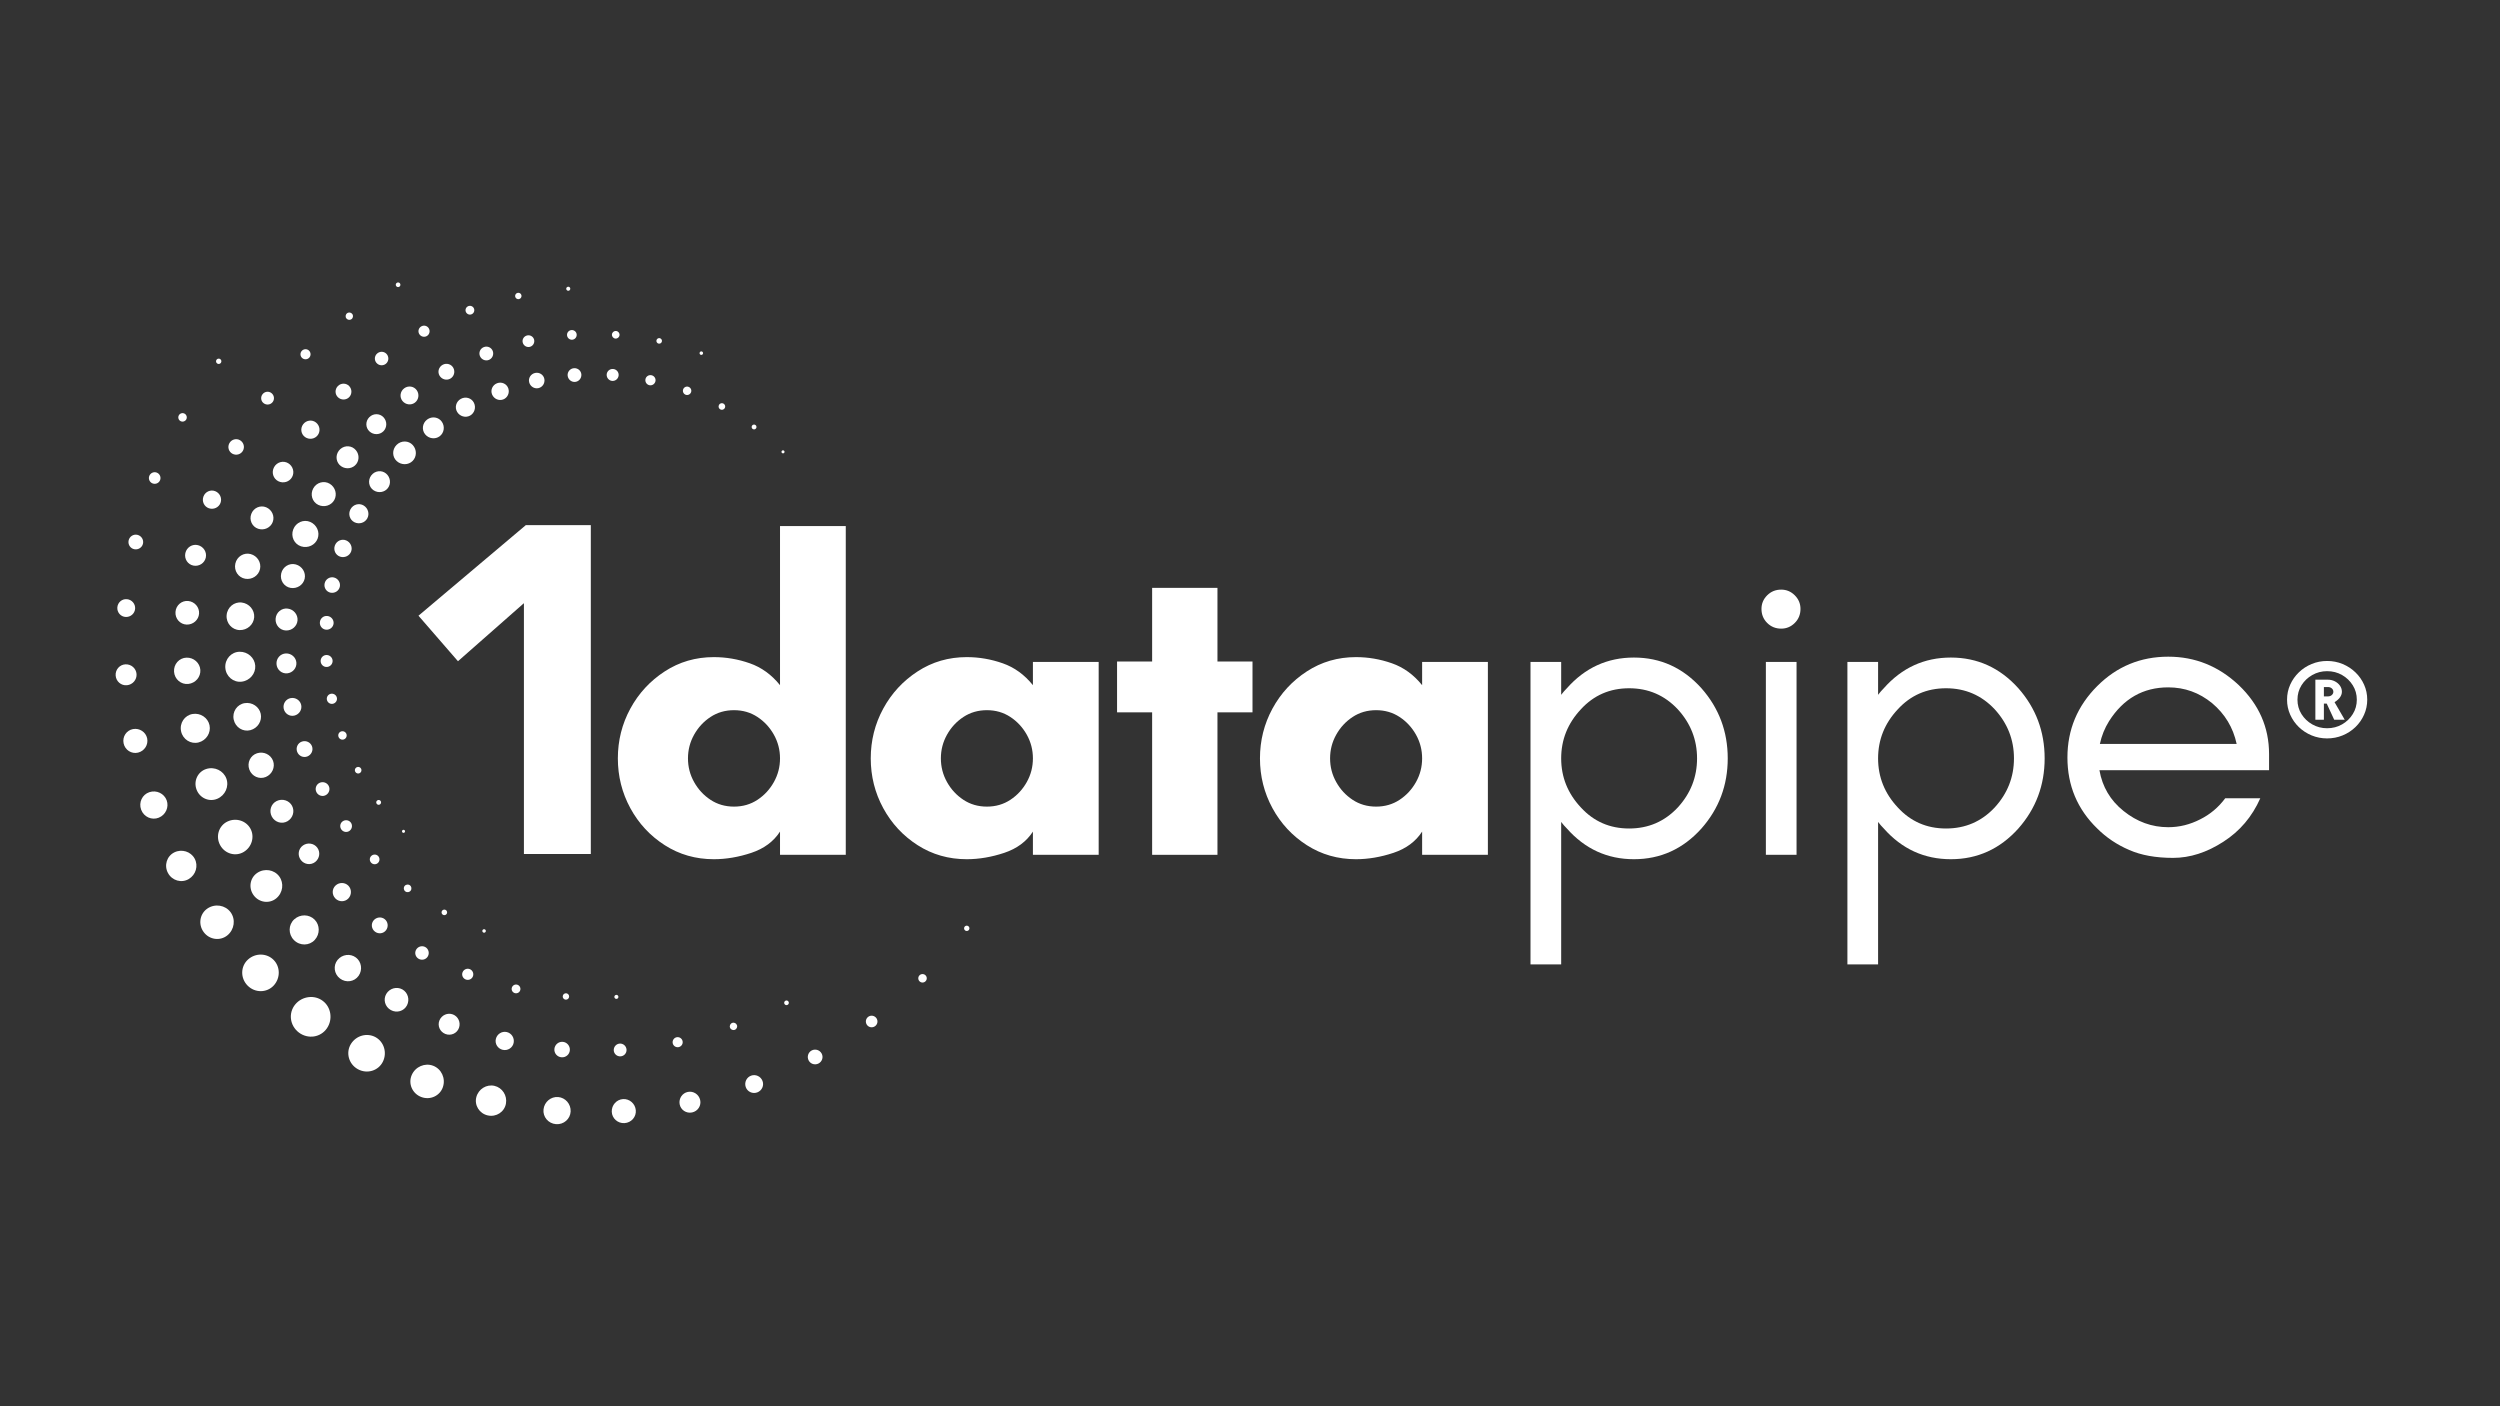 <svg xmlns="http://www.w3.org/2000/svg" xmlns:xlink="http://www.w3.org/1999/xlink" width="1920" zoomAndPan="magnify" viewBox="0 0 1440 810" height="1080" preserveAspectRatio="xMidYMid meet" version="1.0"><rect x="0" y="0" width="1440" height="810" fill="#333333" stroke="none"/><defs><g/><clipPath id="9483c6da8c"><path d="M 227 162.477 L 231 162.477 L 231 166 L 227 166 Z M 227 162.477 " clip-rule="nonzero"/></clipPath><clipPath id="a16ab3a425"><path d="M 313 631.727 L 328.887 631.727 L 328.887 647.539 L 313 647.539 Z M 313 631.727 " clip-rule="nonzero"/></clipPath><clipPath id="d0f13084f6"><path d="M 66.27 382 L 79 382 L 79 395 L 66.27 395 Z M 66.27 382 " clip-rule="nonzero"/></clipPath></defs><path fill="#ffffff" d="M 228.527 265.602 C 231.199 268.02 235.246 267.934 237.668 265.504 C 240.098 263.078 240.184 259.035 237.766 256.363 C 235.34 253.684 231.109 253.59 228.43 256.266 C 225.754 258.941 225.852 263.176 228.527 265.602 " fill-opacity="1" fill-rule="nonzero"/><path fill="#ffffff" d="M 215.117 282.359 C 217.863 284.23 221.551 283.633 223.453 281.094 C 225.352 278.555 224.918 274.855 222.348 272.734 C 219.789 270.621 215.91 271.074 213.828 273.859 C 211.742 276.645 212.367 280.484 215.117 282.359 " fill-opacity="1" fill-rule="nonzero"/><path fill="#ffffff" d="M 204.168 300.82 C 206.895 302.168 210.156 301.145 211.555 298.594 C 212.957 296.035 212.062 292.738 209.461 291.164 C 206.855 289.59 203.426 290.52 201.898 293.301 C 200.371 296.078 201.445 299.477 204.168 300.82 " fill-opacity="1" fill-rule="nonzero"/><path fill="#ffffff" d="M 195.898 320.629 C 198.52 321.496 201.316 320.156 202.25 317.672 C 203.18 315.188 201.941 312.344 199.398 311.277 C 196.855 310.211 193.902 311.492 192.898 314.176 C 191.895 316.855 193.285 319.762 195.898 320.629 " fill-opacity="1" fill-rule="nonzero"/><path fill="#ffffff" d="M 190.469 341.395 C 192.902 341.84 195.227 340.297 195.738 337.961 C 196.246 335.629 194.781 333.254 192.383 332.641 C 189.984 332.035 187.531 333.547 186.984 336.047 C 186.438 338.547 188.035 340.949 190.469 341.395 " fill-opacity="1" fill-rule="nonzero"/><path fill="#ffffff" d="M 187.957 362.711 C 190.148 362.805 191.996 361.16 192.156 359.043 C 192.305 356.926 190.723 355.027 188.543 354.801 C 186.363 354.574 184.406 356.211 184.246 358.461 C 184.078 360.707 185.773 362.613 187.957 362.711 " fill-opacity="1" fill-rule="nonzero"/><path fill="#ffffff" d="M 188.41 384.168 C 190.309 383.988 191.707 382.348 191.578 380.492 C 191.453 378.641 189.844 377.203 187.941 377.281 C 186.035 377.363 184.559 379.012 184.695 380.965 C 184.824 382.914 186.512 384.348 188.41 384.168 " fill-opacity="1" fill-rule="nonzero"/><path fill="#ffffff" d="M 191.812 405.359 C 193.391 404.988 194.379 403.434 194.047 401.883 C 193.715 400.332 192.188 399.312 190.59 399.613 C 188.996 399.918 187.953 401.48 188.301 403.105 C 188.648 404.727 190.234 405.734 191.812 405.359 " fill-opacity="1" fill-rule="nonzero"/><path fill="#ffffff" d="M 198.121 425.879 C 199.371 425.395 199.992 424.008 199.539 422.773 C 199.09 421.539 197.715 420.887 196.449 421.328 C 195.184 421.766 194.52 423.164 194.992 424.445 C 195.461 425.727 196.875 426.359 198.121 425.879 " fill-opacity="1" fill-rule="nonzero"/><path fill="#ffffff" d="M 207.223 445.316 C 208.145 444.801 208.48 443.645 207.984 442.734 C 207.496 441.816 206.34 441.469 205.406 441.957 C 204.469 442.445 204.121 443.605 204.625 444.551 C 205.137 445.488 206.301 445.832 207.223 445.316 " fill-opacity="1" fill-rule="nonzero"/><path fill="#ffffff" d="M 218.949 463.293 C 219.559 462.828 219.688 461.953 219.234 461.344 C 218.773 460.734 217.91 460.598 217.281 461.051 C 216.66 461.504 216.52 462.383 216.992 463.008 C 217.453 463.637 218.332 463.762 218.949 463.293 " fill-opacity="1" fill-rule="nonzero"/><path fill="#ffffff" d="M 233.051 479.477 C 233.391 479.133 233.398 478.574 233.059 478.227 C 232.715 477.887 232.156 477.883 231.809 478.223 C 231.457 478.562 231.457 479.121 231.801 479.473 C 232.145 479.82 232.707 479.82 233.051 479.477 " fill-opacity="1" fill-rule="nonzero"/><path fill="#ffffff" d="M 254.523 242.957 C 252.652 240.207 248.809 239.578 246.027 241.66 C 243.242 243.746 242.785 247.625 244.902 250.184 C 247.02 252.75 250.715 253.188 253.258 251.285 C 255.793 249.387 256.395 245.699 254.523 242.957 " fill-opacity="1" fill-rule="nonzero"/><path fill="#ffffff" d="M 272.984 232.004 C 271.637 229.277 268.242 228.207 265.461 229.734 C 262.684 231.258 261.754 234.691 263.328 237.297 C 264.902 239.895 268.203 240.793 270.754 239.395 C 273.309 237.988 274.332 234.734 272.984 232.004 " fill-opacity="1" fill-rule="nonzero"/><path fill="#ffffff" d="M 292.793 223.734 C 291.926 221.117 289.023 219.727 286.34 220.734 C 283.656 221.734 282.379 224.688 283.445 227.234 C 284.508 229.781 287.355 231.012 289.84 230.086 C 292.32 229.156 293.66 226.355 292.793 223.734 " fill-opacity="1" fill-rule="nonzero"/><path fill="#ffffff" d="M 313.555 218.305 C 313.113 215.875 310.711 214.273 308.211 214.82 C 305.711 215.367 304.199 217.82 304.809 220.215 C 305.418 222.613 307.793 224.082 310.125 223.566 C 312.457 223.059 314.004 220.738 313.555 218.305 " fill-opacity="1" fill-rule="nonzero"/><path fill="#ffffff" d="M 334.875 215.793 C 334.781 213.609 332.875 211.918 330.625 212.078 C 328.375 212.238 326.738 214.199 326.965 216.375 C 327.191 218.555 329.09 220.145 331.207 219.988 C 333.324 219.832 334.969 217.98 334.875 215.793 " fill-opacity="1" fill-rule="nonzero"/><path fill="#ffffff" d="M 356.332 216.246 C 356.516 214.344 355.078 212.66 353.129 212.527 C 351.176 212.395 349.527 213.871 349.445 215.777 C 349.367 217.68 350.809 219.285 352.656 219.414 C 354.512 219.539 356.156 218.141 356.332 216.246 " fill-opacity="1" fill-rule="nonzero"/><path fill="#ffffff" d="M 377.527 219.648 C 377.898 218.066 376.891 216.48 375.27 216.137 C 373.645 215.789 372.082 216.832 371.781 218.422 C 371.477 220.02 372.496 221.551 374.047 221.883 C 375.598 222.211 377.152 221.227 377.527 219.648 " fill-opacity="1" fill-rule="nonzero"/><path fill="#ffffff" d="M 398.039 225.957 C 398.523 224.707 397.891 223.297 396.609 222.824 C 395.332 222.355 393.93 223.02 393.492 224.281 C 393.051 225.551 393.703 226.926 394.938 227.379 C 396.172 227.828 397.555 227.203 398.039 225.957 " fill-opacity="1" fill-rule="nonzero"/><path fill="#ffffff" d="M 417.48 235.055 C 417.996 234.137 417.652 232.969 416.715 232.457 C 415.77 231.957 414.609 232.305 414.121 233.238 C 413.633 234.172 413.98 235.332 414.895 235.82 C 415.809 236.316 416.965 235.977 417.48 235.055 " fill-opacity="1" fill-rule="nonzero"/><path fill="#ffffff" d="M 435.457 246.781 C 435.926 246.168 435.797 245.289 435.176 244.824 C 434.547 244.359 433.664 244.496 433.211 245.117 C 432.762 245.746 432.898 246.609 433.508 247.07 C 434.121 247.523 434.992 247.395 435.457 246.781 " fill-opacity="1" fill-rule="nonzero"/><path fill="#ffffff" d="M 451.641 260.883 C 451.984 260.539 451.984 259.98 451.633 259.637 C 451.285 259.293 450.723 259.293 450.387 259.641 C 450.043 259.992 450.047 260.551 450.391 260.891 C 450.738 261.23 451.301 261.23 451.641 260.883 " fill-opacity="1" fill-rule="nonzero"/><path fill="#ffffff" d="M 178.723 300.641 C 174.914 298.984 170.434 300.883 168.891 304.961 C 167.359 309.043 169.473 313.43 173.426 314.695 C 177.379 315.965 181.566 313.949 182.953 310.262 C 184.348 306.57 182.527 302.297 178.723 300.641 " fill-opacity="1" fill-rule="nonzero"/><path fill="#ffffff" d="M 189.949 278.656 C 186.691 276.664 182.352 277.812 180.43 281.32 C 178.504 284.824 179.848 289.102 183.281 290.789 C 186.711 292.473 190.805 291.188 192.562 287.992 C 194.312 284.793 193.219 280.652 189.949 278.656 " fill-opacity="1" fill-rule="nonzero"/><path fill="#ffffff" d="M 204.109 258.438 C 201.402 256.223 197.34 256.711 195.152 259.625 C 192.965 262.539 193.621 266.578 196.5 268.559 C 199.379 270.539 203.262 269.918 205.273 267.238 C 207.285 264.555 206.816 260.656 204.109 258.438 " fill-opacity="1" fill-rule="nonzero"/><path fill="#ffffff" d="M 220.914 240.363 C 218.762 238.035 215.062 237.965 212.73 240.289 C 210.402 242.621 210.469 246.316 212.793 248.477 C 215.113 250.629 218.691 250.57 220.844 248.414 C 223.004 246.262 223.07 242.688 220.914 240.363 " fill-opacity="1" fill-rule="nonzero"/><path fill="#ffffff" d="M 240.055 224.777 C 238.43 222.445 235.152 221.914 232.801 223.684 C 230.449 225.449 230.027 228.738 231.812 230.953 C 233.594 233.168 236.781 233.574 238.977 231.926 C 241.172 230.277 241.684 227.109 240.055 224.777 " fill-opacity="1" fill-rule="nonzero"/><path fill="#ffffff" d="M 261.172 211.996 C 260.027 209.746 257.23 208.883 254.953 210.129 C 252.68 211.375 251.895 214.195 253.168 216.367 C 254.445 218.539 257.188 219.301 259.328 218.129 C 261.473 216.961 262.312 214.238 261.172 211.996 " fill-opacity="1" fill-rule="nonzero"/><path fill="#ffffff" d="M 283.863 202.281 C 283.148 200.207 280.848 199.121 278.742 199.906 C 276.629 200.688 275.605 203.02 276.426 205.055 C 277.246 207.086 279.512 208.086 281.516 207.344 C 283.512 206.598 284.574 204.352 283.863 202.281 " fill-opacity="1" fill-rule="nonzero"/><path fill="#ffffff" d="M 307.688 195.824 C 307.328 193.992 305.523 192.801 303.66 193.207 C 301.793 193.613 300.645 195.441 301.082 197.258 C 301.52 199.066 303.312 200.199 305.098 199.812 C 306.875 199.422 308.043 197.656 307.688 195.824 " fill-opacity="1" fill-rule="nonzero"/><path fill="#ffffff" d="M 332.172 192.723 C 332.09 191.18 330.75 190.004 329.188 190.121 C 327.625 190.238 326.473 191.594 326.609 193.125 C 326.75 194.664 328.086 195.789 329.594 195.684 C 331.102 195.574 332.258 194.258 332.172 192.723 " fill-opacity="1" fill-rule="nonzero"/><path fill="#ffffff" d="M 356.852 193 C 356.953 191.793 356.043 190.723 354.812 190.645 C 353.586 190.555 352.535 191.492 352.473 192.703 C 352.406 193.914 353.32 194.941 354.512 195.027 C 355.707 195.105 356.754 194.211 356.852 193 " fill-opacity="1" fill-rule="nonzero"/><path fill="#ffffff" d="M 381.254 196.703 C 381.453 195.84 380.902 194.977 380.027 194.785 C 379.152 194.602 378.297 195.16 378.117 196.027 C 377.941 196.898 378.492 197.746 379.352 197.926 C 380.211 198.113 381.062 197.57 381.254 196.703 " fill-opacity="1" fill-rule="nonzero"/><path fill="#ffffff" d="M 404.906 203.77 C 405.102 203.242 404.836 202.664 404.309 202.465 C 403.777 202.27 403.195 202.539 403.004 203.066 C 402.812 203.594 403.082 204.176 403.602 204.371 C 404.129 204.562 404.707 204.293 404.906 203.77 " fill-opacity="1" fill-rule="nonzero"/><path fill="#ffffff" d="M 167.371 338.625 C 171.148 339.277 174.699 336.887 175.492 333.328 C 176.273 329.766 174.047 326.105 170.355 325.109 C 166.664 324.113 162.832 326.441 161.969 330.348 C 161.105 334.254 163.609 337.98 167.371 338.625 " fill-opacity="1" fill-rule="nonzero"/><path fill="#ffffff" d="M 164.715 363.164 C 168.215 363.277 171.133 360.652 171.383 357.312 C 171.621 353.969 169.129 350.945 165.652 350.539 C 162.18 350.133 159.016 352.742 158.754 356.379 C 158.48 360.012 161.223 363.055 164.715 363.164 " fill-opacity="1" fill-rule="nonzero"/><path fill="#ffffff" d="M 165.473 387.836 C 168.625 387.504 170.926 384.777 170.723 381.73 C 170.52 378.684 167.867 376.289 164.699 376.383 C 161.527 376.477 159.047 379.219 159.266 382.504 C 159.484 385.785 162.316 388.172 165.473 387.836 " fill-opacity="1" fill-rule="nonzero"/><path fill="#ffffff" d="M 169.598 412.172 C 172.359 411.492 174.066 408.777 173.496 406.086 C 172.926 403.398 170.273 401.605 167.469 402.098 C 164.668 402.586 162.809 405.34 163.418 408.215 C 164.027 411.094 166.84 412.855 169.598 412.172 " fill-opacity="1" fill-rule="nonzero"/><path fill="#ffffff" d="M 177.059 435.703 C 179.398 434.766 180.555 432.164 179.715 429.871 C 178.871 427.582 176.312 426.344 173.922 427.141 C 171.535 427.934 170.258 430.574 171.152 433.012 C 172.047 435.449 174.727 436.641 177.059 435.703 " fill-opacity="1" fill-rule="nonzero"/><path fill="#ffffff" d="M 187.73 457.957 C 189.637 456.867 190.316 454.48 189.301 452.602 C 188.289 450.727 185.922 449.98 183.965 450.973 C 182.008 451.961 181.246 454.391 182.316 456.371 C 183.383 458.352 185.836 459.047 187.73 457.957 " fill-opacity="1" fill-rule="nonzero"/><path fill="#ffffff" d="M 201.402 478.512 C 202.875 477.367 203.164 475.277 202.082 473.805 C 200.996 472.34 198.906 472.004 197.379 473.082 C 195.855 474.156 195.516 476.293 196.648 477.828 C 197.781 479.359 199.926 479.656 201.402 478.512 " fill-opacity="1" fill-rule="nonzero"/><path fill="#ffffff" d="M 217.781 496.977 C 218.855 495.875 218.852 494.129 217.789 493.051 C 216.727 491.977 214.98 491.949 213.863 493.012 C 212.746 494.074 212.719 495.855 213.824 496.969 C 214.926 498.086 216.707 498.082 217.781 496.977 " fill-opacity="1" fill-rule="nonzero"/><path fill="#ffffff" d="M 236.547 513.008 C 237.266 512.035 237.074 510.664 236.121 509.941 C 235.168 509.219 233.801 509.395 233.051 510.348 C 232.301 511.305 232.484 512.695 233.461 513.441 C 234.441 514.184 235.828 513.984 236.547 513.008 " fill-opacity="1" fill-rule="nonzero"/><path fill="#ffffff" d="M 257.348 526.305 C 257.77 525.527 257.488 524.551 256.723 524.125 C 255.957 523.699 254.98 523.969 254.539 524.738 C 254.102 525.508 254.375 526.492 255.156 526.93 C 255.941 527.363 256.922 527.082 257.348 526.305 " fill-opacity="1" fill-rule="nonzero"/><path fill="#ffffff" d="M 279.781 536.594 C 279.98 536.066 279.719 535.48 279.195 535.285 C 278.676 535.086 278.09 535.344 277.887 535.863 C 277.684 536.383 277.941 536.977 278.469 537.176 C 278.996 537.383 279.586 537.117 279.781 536.594 " fill-opacity="1" fill-rule="nonzero"/><path fill="#ffffff" d="M 137.996 375.41 C 133.219 375.5 129.445 379.629 129.777 384.625 C 130.125 389.621 134.422 393.203 139.168 392.648 C 143.902 392.09 147.336 387.98 147.02 383.457 C 146.719 378.926 142.762 375.32 137.996 375.41 " fill-opacity="1" fill-rule="nonzero"/><path fill="#ffffff" d="M 139.207 347.051 C 134.84 346.527 130.871 349.805 130.531 354.395 C 130.184 358.98 133.656 362.805 138.039 362.926 C 142.445 363.047 146.094 359.738 146.41 355.559 C 146.719 351.375 143.57 347.574 139.207 347.051 " fill-opacity="1" fill-rule="nonzero"/><path fill="#ffffff" d="M 144.352 319.133 C 140.465 318.105 136.445 320.559 135.547 324.652 C 134.648 328.75 137.262 332.656 141.227 333.355 C 145.184 334.051 148.949 331.539 149.773 327.781 C 150.598 324.016 148.242 320.164 144.352 319.133 " fill-opacity="1" fill-rule="nonzero"/><path fill="#ffffff" d="M 153.336 292.207 C 149.977 290.797 146.062 292.48 144.734 296.027 C 143.398 299.57 145.234 303.418 148.695 304.566 C 152.152 305.719 155.859 303.957 157.094 300.672 C 158.324 297.391 156.699 293.621 153.336 292.207 " fill-opacity="1" fill-rule="nonzero"/><path fill="#ffffff" d="M 165.98 266.793 C 163.168 265.125 159.488 266.129 157.863 269.09 C 156.23 272.059 157.359 275.699 160.281 277.176 C 163.203 278.652 166.723 277.562 168.246 274.793 C 169.766 272.02 168.793 268.465 165.98 266.793 " fill-opacity="1" fill-rule="nonzero"/><path fill="#ffffff" d="M 182.016 243.367 C 179.754 241.562 176.414 241.992 174.621 244.379 C 172.828 246.758 173.355 250.094 175.723 251.758 C 178.09 253.426 181.316 252.914 183.008 250.672 C 184.695 248.426 184.281 245.18 182.016 243.367 " fill-opacity="1" fill-rule="nonzero"/><path fill="#ffffff" d="M 201.129 222.379 C 199.391 220.551 196.465 220.516 194.637 222.348 C 192.805 224.172 192.844 227.102 194.672 228.832 C 196.5 230.57 199.355 230.535 201.094 228.801 C 202.824 227.062 202.859 224.211 201.129 222.379 " fill-opacity="1" fill-rule="nonzero"/><path fill="#ffffff" d="M 222.945 204.223 C 221.699 202.48 219.242 202.102 217.488 203.422 C 215.73 204.734 215.41 207.199 216.734 208.887 C 218.059 210.578 220.469 210.891 222.148 209.633 C 223.828 208.375 224.195 205.969 222.945 204.223 " fill-opacity="1" fill-rule="nonzero"/><path fill="#ffffff" d="M 247.07 189.27 C 246.254 187.699 244.289 187.105 242.711 187.973 C 241.129 188.84 240.57 190.812 241.449 192.344 C 242.332 193.887 244.266 194.43 245.789 193.594 C 247.312 192.758 247.895 190.84 247.07 189.27 " fill-opacity="1" fill-rule="nonzero"/><path fill="#ffffff" d="M 273.047 177.812 C 272.578 176.5 271.117 175.828 269.789 176.316 C 268.465 176.82 267.805 178.277 268.312 179.586 C 268.816 180.879 270.273 181.539 271.559 181.051 C 272.848 180.574 273.516 179.129 273.047 177.812 " fill-opacity="1" fill-rule="nonzero"/><path fill="#ffffff" d="M 300.359 170.098 C 300.156 169.094 299.172 168.461 298.164 168.68 C 297.152 168.895 296.527 169.891 296.754 170.887 C 296.98 171.879 297.965 172.5 298.949 172.285 C 299.934 172.078 300.57 171.094 300.359 170.098 " fill-opacity="1" fill-rule="nonzero"/><path fill="#ffffff" d="M 328.484 166.23 C 328.441 165.59 327.883 165.109 327.234 165.152 C 326.586 165.203 326.105 165.762 326.156 166.406 C 326.207 167.051 326.766 167.535 327.406 167.488 C 328.047 167.438 328.527 166.879 328.484 166.23 " fill-opacity="1" fill-rule="nonzero"/><path fill="#ffffff" d="M 144.207 420.582 C 148.457 419.473 151.062 415.281 150.191 411.176 C 149.312 407.078 145.25 404.293 140.902 405.008 C 136.57 405.723 133.652 409.98 134.613 414.477 C 135.574 418.977 139.945 421.691 144.207 420.582 " fill-opacity="1" fill-rule="nonzero"/><path fill="#ffffff" d="M 153.078 447.547 C 156.793 446 158.605 441.863 157.281 438.246 C 155.953 434.633 151.887 432.652 148.059 433.875 C 144.223 435.105 142.168 439.332 143.609 443.266 C 145.055 447.203 149.367 449.09 153.078 447.547 " fill-opacity="1" fill-rule="nonzero"/><path fill="#ffffff" d="M 165.625 473.008 C 168.766 471.152 169.867 467.199 168.203 464.113 C 166.535 461.027 162.621 459.781 159.352 461.395 C 156.082 463 154.785 467.059 156.582 470.391 C 158.383 473.719 162.488 474.863 165.625 473.008 " fill-opacity="1" fill-rule="nonzero"/><path fill="#ffffff" d="M 181.59 496.477 C 184.152 494.438 184.633 490.785 182.75 488.246 C 180.867 485.707 177.23 485.105 174.535 486.961 C 171.844 488.82 171.219 492.582 173.234 495.301 C 175.25 498.016 179.031 498.512 181.59 496.477 " fill-opacity="1" fill-rule="nonzero"/><path fill="#ffffff" d="M 200.648 517.52 C 202.648 515.418 202.617 512.145 200.645 510.148 C 198.664 508.156 195.395 508.086 193.277 510.059 C 191.156 512.027 191.086 515.402 193.188 517.523 C 195.281 519.645 198.652 519.613 200.648 517.52 " fill-opacity="1" fill-rule="nonzero"/><path fill="#ffffff" d="M 222.422 535.727 C 223.895 533.68 223.473 530.859 221.516 529.371 C 219.562 527.891 216.73 528.242 215.152 530.207 C 213.578 532.172 213.934 535.078 215.996 536.641 C 218.055 538.207 220.953 537.777 222.422 535.727 " fill-opacity="1" fill-rule="nonzero"/><path fill="#ffffff" d="M 246.496 550.762 C 247.5 548.867 246.809 546.531 244.977 545.512 C 243.141 544.496 240.797 545.133 239.707 546.988 C 238.625 548.832 239.277 551.238 241.195 552.301 C 243.113 553.367 245.496 552.664 246.496 550.762 " fill-opacity="1" fill-rule="nonzero"/><path fill="#ffffff" d="M 272.426 562.32 C 273.027 560.652 272.188 558.828 270.57 558.203 C 268.945 557.586 267.102 558.387 266.438 560.031 C 265.773 561.672 266.594 563.547 268.277 564.191 C 269.961 564.84 271.824 563.984 272.426 562.32 " fill-opacity="1" fill-rule="nonzero"/><path fill="#ffffff" d="M 299.707 570.156 C 299.996 568.785 299.141 567.449 297.797 567.148 C 296.457 566.84 295.109 567.688 294.781 569.043 C 294.453 570.402 295.305 571.758 296.684 572.078 C 298.066 572.383 299.422 571.52 299.707 570.156 " fill-opacity="1" fill-rule="nonzero"/><path fill="#ffffff" d="M 327.816 574.105 C 327.887 573.09 327.129 572.207 326.121 572.121 C 325.117 572.047 324.227 572.793 324.137 573.812 C 324.043 574.828 324.801 575.73 325.828 575.805 C 326.859 575.891 327.75 575.125 327.816 574.105 " fill-opacity="1" fill-rule="nonzero"/><path fill="#ffffff" d="M 356.203 574.129 C 356.16 573.484 355.605 572.996 354.969 573.035 C 354.328 573.074 353.84 573.629 353.875 574.273 C 353.91 574.914 354.461 575.402 355.113 575.363 C 355.758 575.328 356.246 574.773 356.203 574.129 " fill-opacity="1" fill-rule="nonzero"/><path fill="#ffffff" d="M 140.438 490.691 C 145.129 487.848 146.75 481.914 144.273 477.332 C 141.797 472.742 135.949 470.848 130.996 473.211 C 126.043 475.574 124.055 481.703 126.785 486.777 C 129.527 491.844 135.746 493.539 140.438 490.691 " fill-opacity="1" fill-rule="nonzero"/><path fill="#ffffff" d="M 159.078 517.492 C 162.996 514.285 163.695 508.668 160.828 504.789 C 157.953 500.922 152.363 499.969 148.168 502.789 C 143.973 505.613 142.969 511.457 146.125 515.703 C 149.27 519.961 155.164 520.684 159.078 517.492 " fill-opacity="1" fill-rule="nonzero"/><path fill="#ffffff" d="M 181.27 541.43 C 184.414 538.031 184.324 532.84 181.207 529.691 C 178.078 526.555 172.895 526.422 169.473 529.543 C 166.062 532.656 165.918 538.074 169.32 541.492 C 172.715 544.914 178.129 544.82 181.27 541.43 " fill-opacity="1" fill-rule="nonzero"/><path fill="#ffffff" d="M 206.555 562.07 C 208.961 558.641 208.23 553.973 205.016 551.535 C 201.797 549.098 197.102 549.664 194.449 552.91 C 191.793 556.156 192.379 561.016 195.848 563.641 C 199.312 566.27 204.152 565.512 206.555 562.07 " fill-opacity="1" fill-rule="nonzero"/><path fill="#ffffff" d="M 234.43 579.062 C 236.141 575.711 234.91 571.652 231.738 569.887 C 228.555 568.129 224.461 569.223 222.52 572.449 C 220.586 575.668 221.715 579.91 225.117 581.797 C 228.52 583.688 232.715 582.414 234.43 579.062 " fill-opacity="1" fill-rule="nonzero"/><path fill="#ffffff" d="M 264.387 592.02 C 265.48 588.871 263.891 585.465 260.875 584.312 C 257.855 583.164 254.402 584.648 253.121 587.727 C 251.844 590.801 253.375 594.363 256.582 595.582 C 259.789 596.805 263.301 595.164 264.387 592.02 " fill-opacity="1" fill-rule="nonzero"/><path fill="#ffffff" d="M 295.867 600.668 C 296.426 597.82 294.633 595.078 291.883 594.457 C 289.129 593.84 286.336 595.559 285.625 598.371 C 284.914 601.18 286.68 604.051 289.582 604.703 C 292.488 605.355 295.309 603.512 295.867 600.668 " fill-opacity="1" fill-rule="nonzero"/><path fill="#ffffff" d="M 328.242 604.855 C 328.379 602.387 326.539 600.285 324.133 600.094 C 321.727 599.906 319.578 601.699 319.332 604.16 C 319.086 606.609 320.918 608.805 323.438 609.004 C 325.949 609.203 328.102 607.316 328.242 604.855 " fill-opacity="1" fill-rule="nonzero"/><path fill="#ffffff" d="M 360.883 604.516 C 360.715 602.488 358.965 600.977 356.973 601.105 C 354.977 601.23 353.434 602.953 353.523 604.988 C 353.617 607.023 355.371 608.594 357.441 608.461 C 359.512 608.332 361.051 606.547 360.883 604.516 " fill-opacity="1" fill-rule="nonzero"/><path fill="#ffffff" d="M 393.168 599.688 C 392.82 598.121 391.281 597.129 389.734 597.453 C 388.188 597.773 387.176 599.297 387.48 600.875 C 387.785 602.449 389.324 603.473 390.918 603.145 C 392.512 602.809 393.516 601.254 393.168 599.688 " fill-opacity="1" fill-rule="nonzero"/><path fill="#ffffff" d="M 424.477 590.457 C 424.066 589.363 422.852 588.793 421.762 589.191 C 420.668 589.582 420.094 590.793 420.484 591.902 C 420.867 593.008 422.09 593.586 423.207 593.184 C 424.32 592.781 424.891 591.559 424.477 590.457 " fill-opacity="1" fill-rule="nonzero"/><path fill="#ffffff" d="M 454.211 576.984 C 453.859 576.332 453.047 576.082 452.398 576.43 C 451.746 576.777 451.496 577.586 451.84 578.246 C 452.184 578.898 453.004 579.152 453.66 578.801 C 454.316 578.449 454.562 577.633 454.211 576.984 " fill-opacity="1" fill-rule="nonzero"/><path fill="#ffffff" d="M 118.789 442.938 C 113.977 444.461 111.355 449.789 113.191 454.75 C 115.023 459.711 120.457 462.078 125.113 460.113 C 129.773 458.152 132.047 452.953 130.375 448.426 C 128.703 443.902 123.617 441.406 118.789 442.938 " fill-opacity="1" fill-rule="nonzero"/><path fill="#ffffff" d="M 110.887 411.262 C 106.332 412.039 103.293 416.523 104.305 421.234 C 105.316 425.945 109.91 428.793 114.395 427.637 C 118.867 426.48 121.609 422.062 120.684 417.73 C 119.75 413.395 115.449 410.484 110.887 411.262 " fill-opacity="1" fill-rule="nonzero"/><path fill="#ffffff" d="M 107.418 378.805 C 103.223 378.934 99.949 382.566 100.25 386.914 C 100.555 391.254 104.297 394.402 108.473 393.949 C 112.641 393.5 115.684 389.883 115.398 385.859 C 115.121 381.832 111.605 378.668 107.418 378.805 " fill-opacity="1" fill-rule="nonzero"/><path fill="#ffffff" d="M 108.461 346.176 C 104.723 345.777 101.352 348.59 101.078 352.469 C 100.797 356.352 103.719 359.621 107.473 359.762 C 111.234 359.906 114.402 357.078 114.664 353.457 C 114.922 349.832 112.203 346.578 108.461 346.176 " fill-opacity="1" fill-rule="nonzero"/><path fill="#ffffff" d="M 114.016 314.008 C 110.781 313.199 107.496 315.246 106.758 318.598 C 106.031 321.949 108.168 325.18 111.441 325.789 C 114.719 326.402 117.855 324.324 118.543 321.168 C 119.234 318.016 117.246 314.816 114.016 314.008 " fill-opacity="1" fill-rule="nonzero"/><path fill="#ffffff" d="M 124 282.934 C 121.309 281.84 118.23 283.195 117.188 285.984 C 116.137 288.77 117.578 291.816 120.312 292.762 C 123.062 293.703 126.023 292.305 127.02 289.668 C 128.008 287.023 126.684 284.02 124 282.934 " fill-opacity="1" fill-rule="nonzero"/><path fill="#ffffff" d="M 138.219 253.547 C 136.082 252.312 133.328 253.086 132.113 255.293 C 130.902 257.508 131.73 260.242 133.922 261.383 C 136.109 262.52 138.793 261.707 139.949 259.59 C 141.109 257.477 140.355 254.781 138.219 253.547 " fill-opacity="1" fill-rule="nonzero"/><path fill="#ffffff" d="M 156.355 226.406 C 154.75 225.156 152.414 225.477 151.176 227.133 C 149.934 228.793 150.289 231.121 151.941 232.309 C 153.598 233.504 155.883 233.152 157.078 231.551 C 158.277 229.949 157.965 227.656 156.355 226.406 " fill-opacity="1" fill-rule="nonzero"/><path fill="#ffffff" d="M 178.047 202.008 C 176.926 200.859 175.074 200.852 173.926 202.004 C 172.773 203.16 172.793 205.012 173.945 206.125 C 175.098 207.242 176.926 207.223 178.039 206.105 C 179.156 204.984 179.164 203.16 178.047 202.008 " fill-opacity="1" fill-rule="nonzero"/><path fill="#ffffff" d="M 202.91 180.859 C 202.215 179.914 200.875 179.715 199.93 180.426 C 198.98 181.141 198.797 182.477 199.512 183.41 C 200.227 184.336 201.551 184.523 202.48 183.824 C 203.41 183.129 203.602 181.801 202.91 180.859 " fill-opacity="1" fill-rule="nonzero"/><g clip-path="url(#9483c6da8c)"><path fill="#ffffff" d="M 230.477 163.383 C 230.125 162.727 229.309 162.488 228.656 162.844 C 228 163.203 227.766 164.023 228.125 164.668 C 228.484 165.32 229.297 165.551 229.941 165.199 C 230.594 164.848 230.832 164.035 230.477 163.383 " fill-opacity="1" fill-rule="nonzero"/></g><path fill="#ffffff" d="M 188.285 592.332 C 190.082 589.738 190.668 586.676 190.234 583.828 C 189.801 580.977 188.348 578.34 185.941 576.52 C 183.531 574.688 180.602 574.004 177.738 574.355 C 174.879 574.707 172.086 576.102 170.074 578.531 C 168.062 580.965 167.238 583.992 167.602 586.938 C 167.961 589.883 169.512 592.738 172.133 594.727 C 174.758 596.715 177.926 597.438 180.859 596.988 C 183.793 596.539 186.488 594.926 188.285 592.332 " fill-opacity="1" fill-rule="nonzero"/><path fill="#ffffff" d="M 220.52 611.57 C 223.109 606.359 221.188 600.129 216.344 597.43 C 211.488 594.742 205.184 596.387 202.125 601.336 C 199.07 606.277 200.785 612.883 206.105 615.836 C 211.418 618.793 217.934 616.773 220.52 611.57 " fill-opacity="1" fill-rule="nonzero"/><path fill="#ffffff" d="M 255.117 626.141 C 256.805 621.09 254.254 615.691 249.496 613.871 C 244.734 612.059 239.23 614.391 237.129 619.273 C 235.023 624.156 237.449 629.891 242.625 631.867 C 247.809 633.848 253.438 631.184 255.117 626.141 " fill-opacity="1" fill-rule="nonzero"/><path fill="#ffffff" d="M 291.41 635.742 C 292.289 630.996 289.301 626.469 284.777 625.441 C 280.254 624.43 275.613 627.242 274.375 631.91 C 273.137 636.566 276.062 641.387 280.949 642.48 C 285.832 643.582 290.535 640.477 291.41 635.742 " fill-opacity="1" fill-rule="nonzero"/><g clip-path="url(#a16ab3a425)"><path fill="#ffffff" d="M 328.688 640.203 C 328.879 635.879 325.648 632.223 321.484 631.891 C 317.316 631.566 313.555 634.672 313.07 638.973 C 312.582 643.27 315.793 647.164 320.254 647.512 C 324.715 647.863 328.492 644.523 328.688 640.203 " fill-opacity="1" fill-rule="nonzero"/></g><path fill="#ffffff" d="M 366.219 639.469 C 365.863 635.652 362.574 632.836 358.867 633.07 C 355.16 633.309 352.254 636.512 352.375 640.34 C 352.508 644.168 355.805 647.164 359.742 646.914 C 363.68 646.668 366.578 643.273 366.219 639.469 " fill-opacity="1" fill-rule="nonzero"/><path fill="#ffffff" d="M 403.289 633.566 C 402.531 630.32 399.352 628.289 396.172 628.949 C 392.992 629.609 390.883 632.738 391.473 636.023 C 392.066 639.301 395.273 641.469 398.625 640.77 C 401.977 640.078 404.055 636.812 403.289 633.566 " fill-opacity="1" fill-rule="nonzero"/><path fill="#ffffff" d="M 439.203 622.613 C 438.18 619.969 435.25 618.629 432.641 619.574 C 430.031 620.512 428.633 623.41 429.531 626.105 C 430.438 628.793 433.402 630.223 436.129 629.242 C 438.859 628.25 440.227 625.262 439.203 622.613 " fill-opacity="1" fill-rule="nonzero"/><path fill="#ffffff" d="M 473.246 606.793 C 472.109 604.746 469.555 603.992 467.527 605.07 C 465.496 606.152 464.699 608.688 465.762 610.777 C 466.82 612.859 469.406 613.676 471.512 612.555 C 473.613 611.438 474.383 608.84 473.246 606.793 " fill-opacity="1" fill-rule="nonzero"/><path fill="#ffffff" d="M 504.754 586.387 C 503.641 584.91 501.562 584.605 500.098 585.68 C 498.629 586.754 498.293 588.828 499.363 590.336 C 500.434 591.84 502.535 592.18 504.047 591.07 C 505.559 589.965 505.863 587.855 504.754 586.387 " fill-opacity="1" fill-rule="nonzero"/><path fill="#ffffff" d="M 533.109 561.781 C 532.156 560.832 530.613 560.82 529.664 561.754 C 528.707 562.688 528.684 564.23 529.621 565.199 C 530.551 566.176 532.109 566.199 533.082 565.242 C 534.055 564.289 534.066 562.738 533.109 561.781 " fill-opacity="1" fill-rule="nonzero"/><path fill="#ffffff" d="M 557.785 533.492 C 557.105 532.977 556.137 533.105 555.625 533.777 C 555.105 534.449 555.234 535.414 555.906 535.941 C 556.578 536.465 557.547 536.336 558.074 535.66 C 558.594 534.973 558.465 534.004 557.785 533.492 " fill-opacity="1" fill-rule="nonzero"/><path fill="#ffffff" d="M 142.848 552.688 C 138.531 556.59 138.348 563.402 142.633 567.723 C 146.914 572.043 153.734 571.914 157.668 567.641 C 161.605 563.355 161.488 556.84 157.59 552.895 C 153.68 548.957 147.16 548.785 142.848 552.688 " fill-opacity="1" fill-rule="nonzero"/><path fill="#ffffff" d="M 119.469 523.312 C 115.066 526.297 114.023 532.438 117.328 536.887 C 120.629 541.344 126.805 542.129 130.941 538.785 C 135.074 535.434 135.832 529.508 132.801 525.414 C 129.766 521.328 123.875 520.328 119.469 523.312 " fill-opacity="1" fill-rule="nonzero"/><path fill="#ffffff" d="M 100.418 490.965 C 96.094 493.09 94.379 498.457 96.758 502.863 C 99.133 507.27 104.562 508.785 108.711 506.332 C 112.867 503.879 114.324 498.656 112.125 494.57 C 109.922 490.488 104.75 488.84 100.418 490.965 " fill-opacity="1" fill-rule="nonzero"/><path fill="#ffffff" d="M 86.055 456.281 C 81.949 457.633 79.75 462.176 81.297 466.375 C 82.84 470.578 87.453 472.613 91.457 470.988 C 95.469 469.355 97.441 464.895 96.004 460.973 C 94.559 457.047 90.168 454.93 86.055 456.281 " fill-opacity="1" fill-rule="nonzero"/><path fill="#ffffff" d="M 76.621 419.945 C 72.855 420.633 70.375 424.336 71.199 428.191 C 72.023 432.051 75.801 434.418 79.52 433.508 C 83.242 432.598 85.539 428.93 84.766 425.297 C 83.988 421.664 80.391 419.258 76.621 419.945 " fill-opacity="1" fill-rule="nonzero"/><g clip-path="url(#d0f13084f6)"><path fill="#ffffff" d="M 72.285 382.656 C 68.957 382.797 66.375 385.684 66.613 389.098 C 66.844 392.512 69.797 395.016 73.117 394.695 C 76.438 394.383 78.879 391.504 78.656 388.266 C 78.43 385.027 75.617 382.512 72.285 382.656 " fill-opacity="1" fill-rule="nonzero"/></g><path fill="#ffffff" d="M 73.133 345.125 C 70.305 344.852 67.797 346.977 67.582 349.871 C 67.371 352.766 69.551 355.23 72.383 355.371 C 75.219 355.516 77.629 353.387 77.832 350.621 C 78.035 347.852 75.957 345.395 73.133 345.125 " fill-opacity="1" fill-rule="nonzero"/><path fill="#ffffff" d="M 79.164 308.07 C 76.887 307.527 74.598 308.969 74.086 311.297 C 73.574 313.629 75.059 315.895 77.352 316.355 C 79.652 316.812 81.875 315.355 82.371 313.109 C 82.859 310.867 81.441 308.613 79.164 308.07 " fill-opacity="1" fill-rule="nonzero"/><path fill="#ffffff" d="M 90.301 272.219 C 88.586 271.547 86.641 272.418 85.98 274.168 C 85.324 275.922 86.219 277.855 87.953 278.477 C 89.691 279.102 91.602 278.219 92.234 276.516 C 92.875 274.812 92.023 272.895 90.301 272.219 " fill-opacity="1" fill-rule="nonzero"/><path fill="#ffffff" d="M 106.332 238.27 C 105.152 237.613 103.66 238.043 103.004 239.234 C 102.352 240.43 102.793 241.922 103.98 242.559 C 105.172 243.191 106.645 242.754 107.289 241.586 C 107.93 240.414 107.504 238.934 106.332 238.27 " fill-opacity="1" fill-rule="nonzero"/><path fill="#ffffff" d="M 126.906 206.871 C 126.223 206.355 125.258 206.492 124.742 207.18 C 124.227 207.867 124.367 208.836 125.051 209.344 C 125.738 209.852 126.703 209.707 127.211 209.031 C 127.719 208.352 127.582 207.387 126.906 206.871 " fill-opacity="1" fill-rule="nonzero"/><g fill="#ffffff" fill-opacity="1"><g transform="translate(347.038, 492.375)"><g><path d="M 102.25 -55.547 C 102.25 -60.43 101.07 -64.977 98.719 -69.188 C 96.363 -73.395 93.207 -76.801 89.25 -79.406 C 85.289 -82.008 80.789 -83.312 75.75 -83.312 C 70.695 -83.312 66.191 -82.008 62.234 -79.406 C 58.273 -76.801 55.117 -73.395 52.766 -69.188 C 50.41 -64.977 49.234 -60.43 49.234 -55.547 C 49.234 -50.66 50.41 -46.113 52.766 -41.906 C 55.117 -37.695 58.273 -34.285 62.234 -31.672 C 66.191 -29.066 70.695 -27.766 75.75 -27.766 C 80.789 -27.766 85.289 -29.066 89.25 -31.672 C 93.207 -34.285 96.363 -37.695 98.719 -41.906 C 101.07 -46.113 102.25 -50.66 102.25 -55.547 Z M 140.125 -189.359 L 140.125 0 L 102.25 0 L 102.25 -13.375 C 98.551 -7.656 93.039 -3.57 85.719 -1.125 C 78.395 1.312 71.195 2.531 64.125 2.531 C 53.695 2.531 44.273 -0.16 35.859 -5.547 C 27.441 -10.941 20.832 -18.055 16.031 -26.891 C 11.238 -35.723 8.844 -45.273 8.844 -55.547 C 8.844 -65.816 11.238 -75.367 16.031 -84.203 C 20.832 -93.035 27.441 -100.188 35.859 -105.656 C 44.273 -111.133 53.695 -113.875 64.125 -113.875 C 71.195 -113.875 78.098 -112.691 84.828 -110.328 C 91.566 -107.973 97.375 -103.77 102.25 -97.719 L 102.25 -189.359 Z M 140.125 -189.359 "/></g></g></g><g fill="#ffffff" fill-opacity="1"><g transform="translate(492.709, 492.375)"><g><path d="M 102.25 -55.547 C 102.25 -60.43 101.07 -64.977 98.719 -69.188 C 96.363 -73.395 93.207 -76.801 89.25 -79.406 C 85.289 -82.008 80.789 -83.312 75.75 -83.312 C 70.695 -83.312 66.191 -82.008 62.234 -79.406 C 58.273 -76.801 55.117 -73.395 52.766 -69.188 C 50.41 -64.977 49.234 -60.43 49.234 -55.547 C 49.234 -50.66 50.41 -46.113 52.766 -41.906 C 55.117 -37.695 58.273 -34.285 62.234 -31.672 C 66.191 -29.066 70.695 -27.766 75.75 -27.766 C 80.789 -27.766 85.289 -29.066 89.25 -31.672 C 93.207 -34.285 96.363 -37.695 98.719 -41.906 C 101.07 -46.113 102.25 -50.66 102.25 -55.547 Z M 140.125 -111.094 L 140.125 0 L 102.25 0 L 102.25 -13.375 C 98.551 -7.656 93.039 -3.57 85.719 -1.125 C 78.395 1.312 71.195 2.531 64.125 2.531 C 53.695 2.531 44.273 -0.16 35.859 -5.547 C 27.441 -10.941 20.832 -18.055 16.031 -26.891 C 11.238 -35.723 8.844 -45.273 8.844 -55.547 C 8.844 -65.816 11.238 -75.367 16.031 -84.203 C 20.832 -93.035 27.441 -100.188 35.859 -105.656 C 44.273 -111.133 53.695 -113.875 64.125 -113.875 C 71.195 -113.875 78.098 -112.691 84.828 -110.328 C 91.566 -107.973 97.375 -103.77 102.25 -97.719 L 102.25 -111.094 Z M 140.125 -111.094 "/></g></g></g><g fill="#ffffff" fill-opacity="1"><g transform="translate(638.38, 492.375)"><g><path d="M 62.875 -82.062 L 62.875 0 L 25.25 0 L 25.25 -82.062 L 5.047 -82.062 L 5.047 -111.344 L 25.25 -111.344 L 25.25 -153.766 L 62.875 -153.766 L 62.875 -111.344 L 83.062 -111.344 L 83.062 -82.062 Z M 62.875 -82.062 "/></g></g></g><g fill="#ffffff" fill-opacity="1"><g transform="translate(716.895, 492.375)"><g><path d="M 102.25 -55.547 C 102.25 -60.43 101.07 -64.977 98.719 -69.188 C 96.363 -73.395 93.207 -76.801 89.25 -79.406 C 85.289 -82.008 80.789 -83.312 75.75 -83.312 C 70.695 -83.312 66.191 -82.008 62.234 -79.406 C 58.273 -76.801 55.117 -73.395 52.766 -69.188 C 50.41 -64.977 49.234 -60.43 49.234 -55.547 C 49.234 -50.66 50.41 -46.113 52.766 -41.906 C 55.117 -37.695 58.273 -34.285 62.234 -31.672 C 66.191 -29.066 70.695 -27.766 75.75 -27.766 C 80.789 -27.766 85.289 -29.066 89.25 -31.672 C 93.207 -34.285 96.363 -37.695 98.719 -41.906 C 101.07 -46.113 102.25 -50.66 102.25 -55.547 Z M 140.125 -111.094 L 140.125 0 L 102.25 0 L 102.25 -13.375 C 98.551 -7.656 93.039 -3.57 85.719 -1.125 C 78.395 1.312 71.195 2.531 64.125 2.531 C 53.695 2.531 44.273 -0.16 35.859 -5.547 C 27.441 -10.941 20.832 -18.055 16.031 -26.891 C 11.238 -35.723 8.844 -45.273 8.844 -55.547 C 8.844 -65.816 11.238 -75.367 16.031 -84.203 C 20.832 -93.035 27.441 -100.188 35.859 -105.656 C 44.273 -111.133 53.695 -113.875 64.125 -113.875 C 71.195 -113.875 78.098 -112.691 84.828 -110.328 C 91.566 -107.973 97.375 -103.77 102.25 -97.719 L 102.25 -111.094 Z M 140.125 -111.094 "/></g></g></g><g fill="#ffffff" fill-opacity="1"><g transform="translate(862.628, 492.375)"><g><path d="M 36.609 63.125 L 18.938 63.125 L 18.938 -111.094 L 36.609 -111.094 L 36.609 -92.156 C 37.617 -93.5 38.711 -94.758 39.891 -95.938 C 50.328 -107.727 63.203 -113.625 78.516 -113.625 C 93.836 -113.625 106.801 -107.727 117.406 -95.938 C 127.5 -84.5 132.547 -71.035 132.547 -55.547 C 132.547 -40.055 127.5 -26.594 117.406 -15.156 C 106.801 -3.363 93.836 2.531 78.516 2.531 C 63.203 2.531 50.328 -3.363 39.891 -15.156 C 38.711 -16.332 37.617 -17.594 36.609 -18.938 Z M 114.875 -55.547 C 114.875 -66.316 111.172 -75.742 103.766 -83.828 C 96.191 -91.898 86.852 -95.938 75.75 -95.938 C 64.633 -95.938 55.375 -91.898 47.969 -83.828 C 40.395 -75.742 36.609 -66.316 36.609 -55.547 C 36.609 -44.773 40.395 -35.348 47.969 -27.266 C 55.375 -19.191 64.633 -15.156 75.75 -15.156 C 86.852 -15.156 96.191 -19.191 103.766 -27.266 C 111.172 -35.348 114.875 -44.773 114.875 -55.547 Z M 114.875 -55.547 "/></g></g></g><g fill="#ffffff" fill-opacity="1"><g transform="translate(996.939, 492.375)"><g><path d="M 36.859 -149.469 C 39.047 -147.281 40.141 -144.672 40.141 -141.641 C 40.141 -138.441 39.047 -135.75 36.859 -133.562 C 34.672 -131.375 32.062 -130.281 29.031 -130.281 C 25.832 -130.281 23.141 -131.375 20.953 -133.562 C 18.766 -135.75 17.672 -138.441 17.672 -141.641 C 17.672 -144.672 18.766 -147.281 20.953 -149.469 C 23.141 -151.656 25.832 -152.75 29.031 -152.75 C 32.062 -152.75 34.672 -151.656 36.859 -149.469 Z M 37.875 0 L 20.203 0 L 20.203 -111.094 L 37.875 -111.094 Z M 37.875 0 "/></g></g></g><g fill="#ffffff" fill-opacity="1"><g transform="translate(1045.169, 492.375)"><g><path d="M 36.609 63.125 L 18.938 63.125 L 18.938 -111.094 L 36.609 -111.094 L 36.609 -92.156 C 37.617 -93.5 38.711 -94.758 39.891 -95.938 C 50.328 -107.727 63.203 -113.625 78.516 -113.625 C 93.836 -113.625 106.801 -107.727 117.406 -95.938 C 127.5 -84.5 132.547 -71.035 132.547 -55.547 C 132.547 -40.055 127.5 -26.594 117.406 -15.156 C 106.801 -3.363 93.836 2.531 78.516 2.531 C 63.203 2.531 50.328 -3.363 39.891 -15.156 C 38.711 -16.332 37.617 -17.594 36.609 -18.938 Z M 114.875 -55.547 C 114.875 -66.316 111.172 -75.742 103.766 -83.828 C 96.191 -91.898 86.852 -95.938 75.75 -95.938 C 64.633 -95.938 55.375 -91.898 47.969 -83.828 C 40.395 -75.742 36.609 -66.316 36.609 -55.547 C 36.609 -44.773 40.395 -35.348 47.969 -27.266 C 55.375 -19.191 64.633 -15.156 75.75 -15.156 C 86.852 -15.156 96.191 -19.191 103.766 -27.266 C 111.172 -35.348 114.875 -44.773 114.875 -55.547 Z M 114.875 -55.547 "/></g></g></g><g fill="#ffffff" fill-opacity="1"><g transform="translate(1179.48, 492.375)"><g><path d="M 127.5 -58.078 L 127.5 -48.734 L 29.797 -48.734 C 31.473 -39.141 36.102 -31.312 43.688 -25.25 C 51.426 -19.02 60.008 -15.906 69.438 -15.906 C 75.832 -15.906 81.973 -17.422 87.859 -20.453 C 93.586 -23.316 98.383 -27.359 102.25 -32.578 L 122.453 -32.578 C 117.742 -21.961 110.676 -13.629 101.25 -7.578 C 91.656 -1.348 81.973 1.766 72.203 1.766 C 62.273 1.766 53.863 0.25 46.969 -2.781 C 39.895 -5.812 33.75 -9.938 28.531 -15.156 C 17.082 -26.258 11.359 -39.891 11.359 -56.047 C 11.359 -72.035 17.082 -85.754 28.531 -97.203 C 39.812 -108.484 53.445 -114.125 69.438 -114.125 C 84.914 -114.125 98.461 -108.656 110.078 -97.719 C 121.691 -86.602 127.5 -73.391 127.5 -58.078 Z M 108.828 -63.875 C 106.805 -73.301 102.094 -81.129 94.688 -87.359 C 87.281 -93.422 78.863 -96.453 69.438 -96.453 C 54.957 -96.453 43.594 -89.969 35.344 -77 C 32.82 -72.969 31.055 -68.594 30.047 -63.875 Z M 108.828 -63.875 "/></g></g></g><g fill="#ffffff" fill-opacity="1"><g transform="translate(1315.636, 428.609)"><g><path d="M 25.234 -32.875 L 22.922 -32.875 L 22.922 -27.484 L 25.234 -27.484 C 26.148 -27.484 26.898 -27.742 27.484 -28.266 C 28.078 -28.797 28.375 -29.426 28.375 -30.156 C 28.375 -30.926 28.078 -31.57 27.484 -32.094 C 26.898 -32.613 26.148 -32.875 25.234 -32.875 Z M 34.922 -14.047 L 28.859 -14.047 L 24.562 -23.328 L 22.922 -23.328 L 22.922 -14.047 L 18.016 -14.047 L 18.016 -37.109 L 25.234 -37.109 C 26.691 -37.109 28.035 -36.789 29.266 -36.156 C 30.492 -35.52 31.473 -34.676 32.203 -33.625 C 32.93 -32.582 33.297 -31.426 33.297 -30.156 C 33.297 -29.102 32.961 -28.078 32.297 -27.078 C 31.641 -26.078 30.562 -25.102 29.062 -24.156 Z M 41.891 -25.578 C 41.891 -28.629 41.113 -31.395 39.562 -33.875 C 38.02 -36.352 35.961 -38.328 33.391 -39.797 C 30.816 -41.273 27.941 -42.016 24.766 -42.016 C 21.672 -42.016 18.828 -41.273 16.234 -39.797 C 13.641 -38.328 11.566 -36.352 10.016 -33.875 C 8.473 -31.395 7.703 -28.629 7.703 -25.578 C 7.703 -22.535 8.473 -19.773 10.016 -17.297 C 11.566 -14.816 13.641 -12.836 16.234 -11.359 C 18.828 -9.879 21.672 -9.141 24.766 -9.141 C 27.941 -9.141 30.816 -9.879 33.391 -11.359 C 35.961 -12.836 38.02 -14.816 39.562 -17.297 C 41.113 -19.773 41.891 -22.535 41.891 -25.578 Z M 47.891 -25.578 C 47.891 -22.535 47.285 -19.66 46.078 -16.953 C 44.879 -14.242 43.219 -11.863 41.094 -9.812 C 38.977 -7.77 36.52 -6.172 33.719 -5.016 C 30.926 -3.859 27.941 -3.281 24.766 -3.281 C 21.629 -3.281 18.66 -3.859 15.859 -5.016 C 13.066 -6.172 10.613 -7.77 8.5 -9.812 C 6.383 -11.863 4.723 -14.242 3.516 -16.953 C 2.305 -19.66 1.703 -22.535 1.703 -25.578 C 1.703 -28.672 2.305 -31.555 3.516 -34.234 C 4.723 -36.922 6.383 -39.285 8.5 -41.328 C 10.613 -43.379 13.066 -44.984 15.859 -46.141 C 18.66 -47.305 21.629 -47.891 24.766 -47.891 C 27.941 -47.891 30.926 -47.305 33.719 -46.141 C 36.52 -44.984 38.977 -43.379 41.094 -41.328 C 43.219 -39.285 44.879 -36.922 46.078 -34.234 C 47.285 -31.555 47.891 -28.672 47.891 -25.578 Z M 47.891 -25.578 "/></g></g></g><g fill="#ffffff" fill-opacity="1"><g transform="translate(224.729, 491.899)"><g><path d="M 115.578 -189.406 L 115.578 0 L 77.047 0 L 77.047 -144.469 L 39.062 -111.031 L 16.312 -137.25 L 78.125 -189.406 Z M 115.578 -189.406 "/></g></g></g></svg>